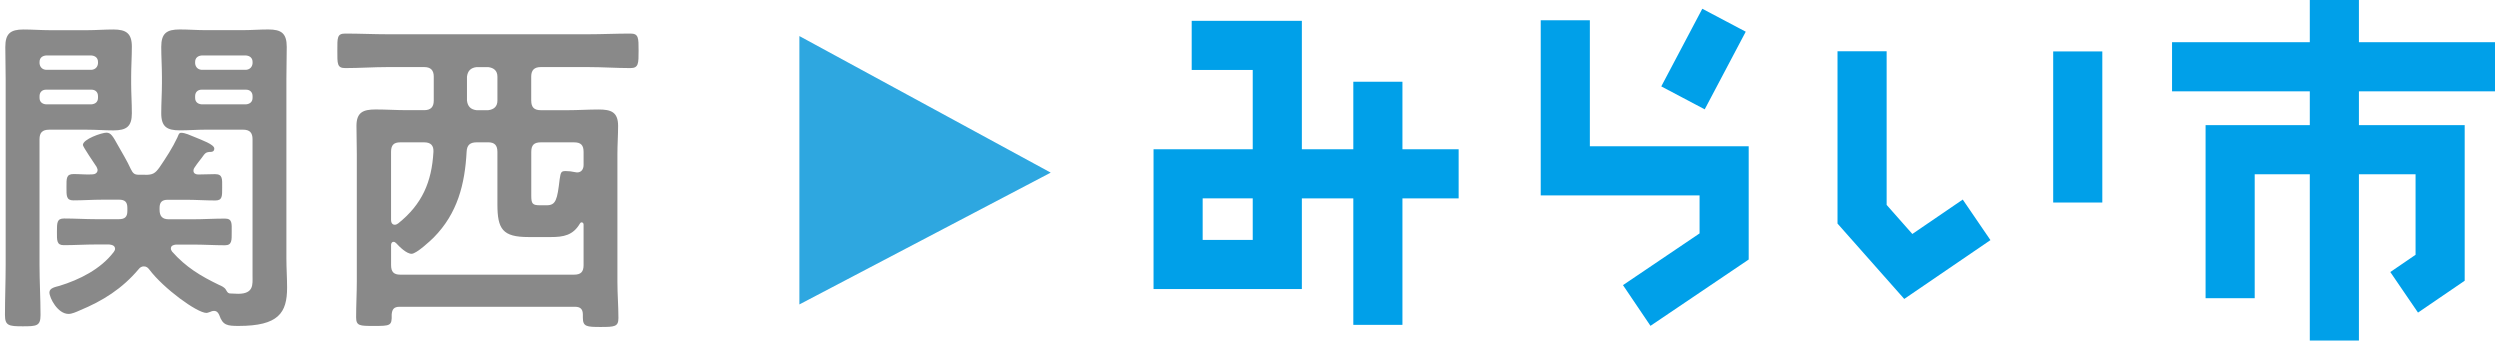 <?xml version="1.0" encoding="UTF-8"?>
<svg id="layer1" xmlns="http://www.w3.org/2000/svg" width="279mm" height="38mm" version="1.1" viewBox="0 0 790.87 107.72">
  <g id="group">
    <path id="compund_path" data-name="compund path" d="M12.49,83.76c0,5.3.32,10.6.32,15.9,0,3.46-1.19,3.57-5.63,3.57s-5.62-.22-5.62-3.57c0-5.3.22-10.6.22-15.9V25.02c0-3.46-.11-6.81-.11-10.17,0-4.22,1.62-5.52,5.74-5.52,2.81,0,5.51.22,8.33.22h11.9c2.71,0,5.41-.22,8.22-.22,4,0,5.84,1.19,5.84,5.41,0,3.25-.22,6.38-.22,9.63v1.95c0,3.14.22,6.27.22,9.52,0,4.22-1.73,5.41-5.84,5.41-2.71,0-5.52-.22-8.22-.22h-12.12c-2.16,0-3.03.97-3.03,3.03v39.7ZM14.55,17.55c-1.19.11-2.05.76-2.05,2.06v.43c.11,1.19.86,1.95,2.05,2.05h14.39c1.19-.11,1.95-.87,2.05-2.05v-.43c0-1.3-.87-1.95-2.05-2.06h-14.39ZM14.55,28.37c-1.19,0-2.05.76-2.05,2.05v.54c0,1.3.86,1.95,2.05,2.05h14.39c1.19-.11,2.05-.76,2.05-2.05v-.54c0-1.3-.87-2.05-2.05-2.05h-14.39ZM45.92,55.31c2.38,0,3.14-.43,4.54-2.38,2.06-3.03,4.11-6.17,5.63-9.41.32-.65.43-1.51,1.19-1.51,1.3,0,2.81.76,4.44,1.41,2.05.87,6.06,2.27,6.06,3.57,0,1.08-.87,1.08-1.62,1.08-.76.11-1.08.22-1.62.86-.97,1.41-2.06,2.6-3.03,4.11-.22.32-.32.54-.32.97,0,.87.76,1.19,1.51,1.19,1.73,0,3.68-.11,5.3-.11,2.49,0,2.27,1.51,2.27,4.22s.11,4.11-2.16,4.11c-3.14,0-6.17-.22-9.2-.22h-5.84c-1.84,0-2.6.76-2.6,2.6v.54c0,2.06.87,3.03,2.92,3.03h7.57c3.35,0,6.81-.22,10.17-.22,2.38,0,2.16,1.51,2.16,4.22s.11,4.22-2.16,4.22c-3.35,0-6.71-.22-10.17-.22h-5.3c-.86.11-1.62.32-1.62,1.3,0,.32.22.65.43.97,4.33,4.87,8.98,7.68,14.82,10.49.76.32,1.73.76,2.16,1.51.32.54.54,1.08,1.19,1.19.76,0,1.95.11,2.7.11,4.98,0,4.54-3.03,4.54-5.51v-43.38c0-2.06-.87-3.03-3.03-3.03h-11.79c-2.7,0-5.41.22-8.11.22-4.11,0-5.95-1.08-5.95-5.41,0-3.25.22-6.38.22-9.52v-1.95c0-3.25-.22-6.38-.22-9.52,0-4.33,1.73-5.52,5.84-5.52,2.71,0,5.52.22,8.22.22h11.58c2.81,0,5.51-.22,8.22-.22,4.11,0,5.84,1.19,5.84,5.52,0,3.35-.11,6.71-.11,10.17v56.68c0,3.14.22,6.17.22,9.3,0,8-2.71,12.12-15.36,12.12-3.57,0-4.98-.22-6.06-3.35-.32-.76-.75-1.41-1.73-1.41-.43,0-.76.11-1.19.32-.43.11-.76.32-1.19.32-2.92,0-13.52-7.68-18.07-13.74-.43-.54-.86-.98-1.73-.98-.65,0-1.19.32-1.62.87-5.19,6.17-11.36,10.06-18.72,13.09-.97.43-2.38,1.08-3.46,1.08-3.46,0-6.06-5.08-6.06-6.81,0-1.41,1.95-1.73,3.14-2.06,6.38-1.95,13.09-5.3,17.2-10.71.22-.32.43-.65.43-.98,0-1.08-.97-1.3-1.84-1.41h-4.22c-3.35,0-6.71.22-10.17.22-2.27,0-2.16-1.51-2.16-4.22,0-2.92,0-4.22,2.27-4.22,3.35,0,6.71.22,10.06.22h7.25c1.95,0,2.7-.76,2.7-2.6v-.97c0-1.84-.76-2.6-2.6-2.6h-5.3c-3.03,0-6.17.22-9.2.22-2.27,0-2.16-1.51-2.16-4.22s-.11-4.11,2.27-4.11c1.95,0,3.89.22,5.84.11.87,0,1.73-.43,1.73-1.41,0-.32-.22-.65-.32-.97-.65-.98-4.33-6.38-4.33-6.92,0-1.84,5.95-3.9,7.46-3.9,1.41,0,2.06,1.19,3.57,3.9,1.41,2.49,2.92,4.98,4.11,7.57.65,1.3,1.08,1.84,2.49,1.84h2.05ZM79.89,19.61c0-1.3-.87-1.95-2.06-2.06h-14.06c-1.19.11-2.05.76-2.05,2.06v.43c.11,1.19.86,1.95,2.05,2.05h14.06c1.19-.11,1.95-.87,2.06-2.05v-.43ZM63.77,28.37c-1.19,0-2.05.76-2.05,2.05v.54c0,1.3.86,1.95,2.05,2.05h14.06c1.19-.11,2.06-.76,2.06-2.05v-.54c0-1.3-.87-2.05-2.06-2.05h-14.06Z" fill="#898989" stroke-width="0"/>
    <path id="compund_path-2" data-name="compund path" d="M168.05,31.83c0,2.06.87,3.03,3.03,3.03h8.54c3.25,0,6.49-.22,9.74-.22,3.89,0,6.17.76,6.17,5.19,0,2.92-.22,5.95-.22,8.98v40.35c0,3.78.32,7.68.32,11.47,0,2.71-1.19,2.81-5.62,2.81s-5.63-.11-5.63-2.92v-.98c0-1.73-.76-2.49-2.49-2.49h-55.5c-1.73,0-2.38.76-2.49,2.49.11,3.57-.43,3.57-5.73,3.57-4.33,0-5.52,0-5.52-2.71,0-3.89.22-7.68.22-11.47v-40.13c0-3.03-.11-5.95-.11-8.98,0-4.33,2.16-5.19,6.06-5.19,3.25,0,6.6.22,9.84.22h5.52c2.05,0,3.03-.97,3.03-3.03v-7.57c0-2.05-.98-3.03-3.03-3.03h-11.57c-4.44,0-8.87.32-13.41.32-2.6,0-2.49-1.41-2.49-5.51s-.11-5.41,2.49-5.41c4.54,0,8.98.22,13.41.22h63.39c4.54,0,8.98-.22,13.41-.22,2.6,0,2.6,1.3,2.6,5.41s0,5.51-2.6,5.51c-4.44,0-8.87-.32-13.41-.32h-14.93c-2.06,0-3.03.98-3.03,3.03v7.57ZM150.75,45.03c-2.06,0-3.03.87-3.14,2.92-.54,10.38-2.92,19.58-10.38,27.15-1.19,1.19-5.52,5.19-7.03,5.19-1.62,0-3.89-2.27-4.87-3.35-.32-.32-.54-.43-.86-.43-.54,0-.76.54-.76.97v6.38c0,2.16.86,3.03,2.92,3.03h54.95c2.16,0,3.03-.87,3.03-3.03v-12.76c0-.32-.11-.76-.65-.76-.22,0-.43.22-.54.43-2.16,3.68-5.19,4.22-9.09,4.22h-7.14c-8.22,0-9.84-2.49-9.84-10.39v-16.55c0-2.06-.87-3.03-2.92-3.03h-3.68ZM126.62,45.03c-2.06,0-2.92.87-2.92,3.03v21.53c0,.75.32,1.51,1.19,1.51.43,0,.75-.22,1.08-.43,7.57-6.06,10.6-13.09,11.14-22.61.11-2.06-.87-3.03-2.92-3.03h-7.57ZM150.75,21.23c-1.84.22-2.81,1.19-3.03,3.03v7.57c.22,1.84,1.19,2.81,3.03,3.03h3.68c1.84-.22,2.92-1.19,2.92-3.03v-7.57c0-1.84-1.08-2.81-2.92-3.03h-3.68ZM182.55,54.55c1.41,0,2.06-1.08,2.06-2.38v-4.11c0-2.16-.87-3.03-3.03-3.03h-10.49c-2.16,0-3.03.87-3.03,3.03v13.85c0,2.6.43,3.03,2.81,3.03h2.06c2.92,0,3.35-1.73,4.11-8.22.33-2.38.54-2.6,1.95-2.6.97,0,1.84.11,2.81.32.22,0,.43.11.76.11Z" fill="#898989" stroke-width="0"/>
    <polygon id="path" points="252.88 96.31 252.88 11.41 332.39 54.61 252.88 96.31" fill="#2ea7e0" stroke-width="0"/>
    <path id="compund_path-3" data-name="compund path" d="M461.44,47.22h-17.78v-21.36h-15.54v21.36h-16.28V6.59h-34.85v15.54h19.31v25.09h-31.38v44.22h46.92v-28.68h16.28v40.01h15.54v-40.01h17.78v-15.54ZM396.3,75.9h-15.84v-13.15h15.84v13.15Z" fill="#00a0e9" stroke-width="0"/>
    <polygon id="path-2" data-name="path" points="604.97 74.02 596.84 64.83 596.84 16.22 581.3 16.22 581.3 70.73 602.41 94.57 629.68 75.96 620.92 63.13 604.97 74.02" fill="#00a0e9" stroke-width="0"/>
    <rect id="path-3" data-name="path" x="649.53" y="16.27" width="15.54" height="47.8" fill="#00a0e9" stroke-width="0"/>
    <polygon id="path-4" data-name="path" points="789.3 28.9 789.3 13.36 746.25 13.36 746.25 0 730.71 0 730.71 13.36 687.13 13.36 687.13 28.9 730.71 28.9 730.71 39.58 697.74 39.58 697.74 94.34 713.28 94.34 713.28 55.12 730.71 55.12 730.71 107.72 746.25 107.72 746.25 55.12 764.17 55.12 764.17 80.6 756.18 86.06 764.94 98.89 779.71 88.81 779.71 39.58 746.25 39.58 746.25 28.9 789.3 28.9" fill="#00a0e9" stroke-width="0"/>
    <polygon id="path-5" data-name="path" points="502.95 46.27 502.95 6.42 487.41 6.42 487.41 61.81 537.66 61.81 537.66 73.84 513.43 90.2 522.13 103.08 553.2 82.1 553.2 46.27 502.95 46.27" fill="#00a0e9" stroke-width="0"/>
    <rect id="path-6" data-name="path" x="525.05" y="10.93" width="27.78" height="15.54" transform="translate(270.6 486.46) rotate(-62.15)" fill="#00a0e9" stroke-width="0"/>
  </g>
</svg>